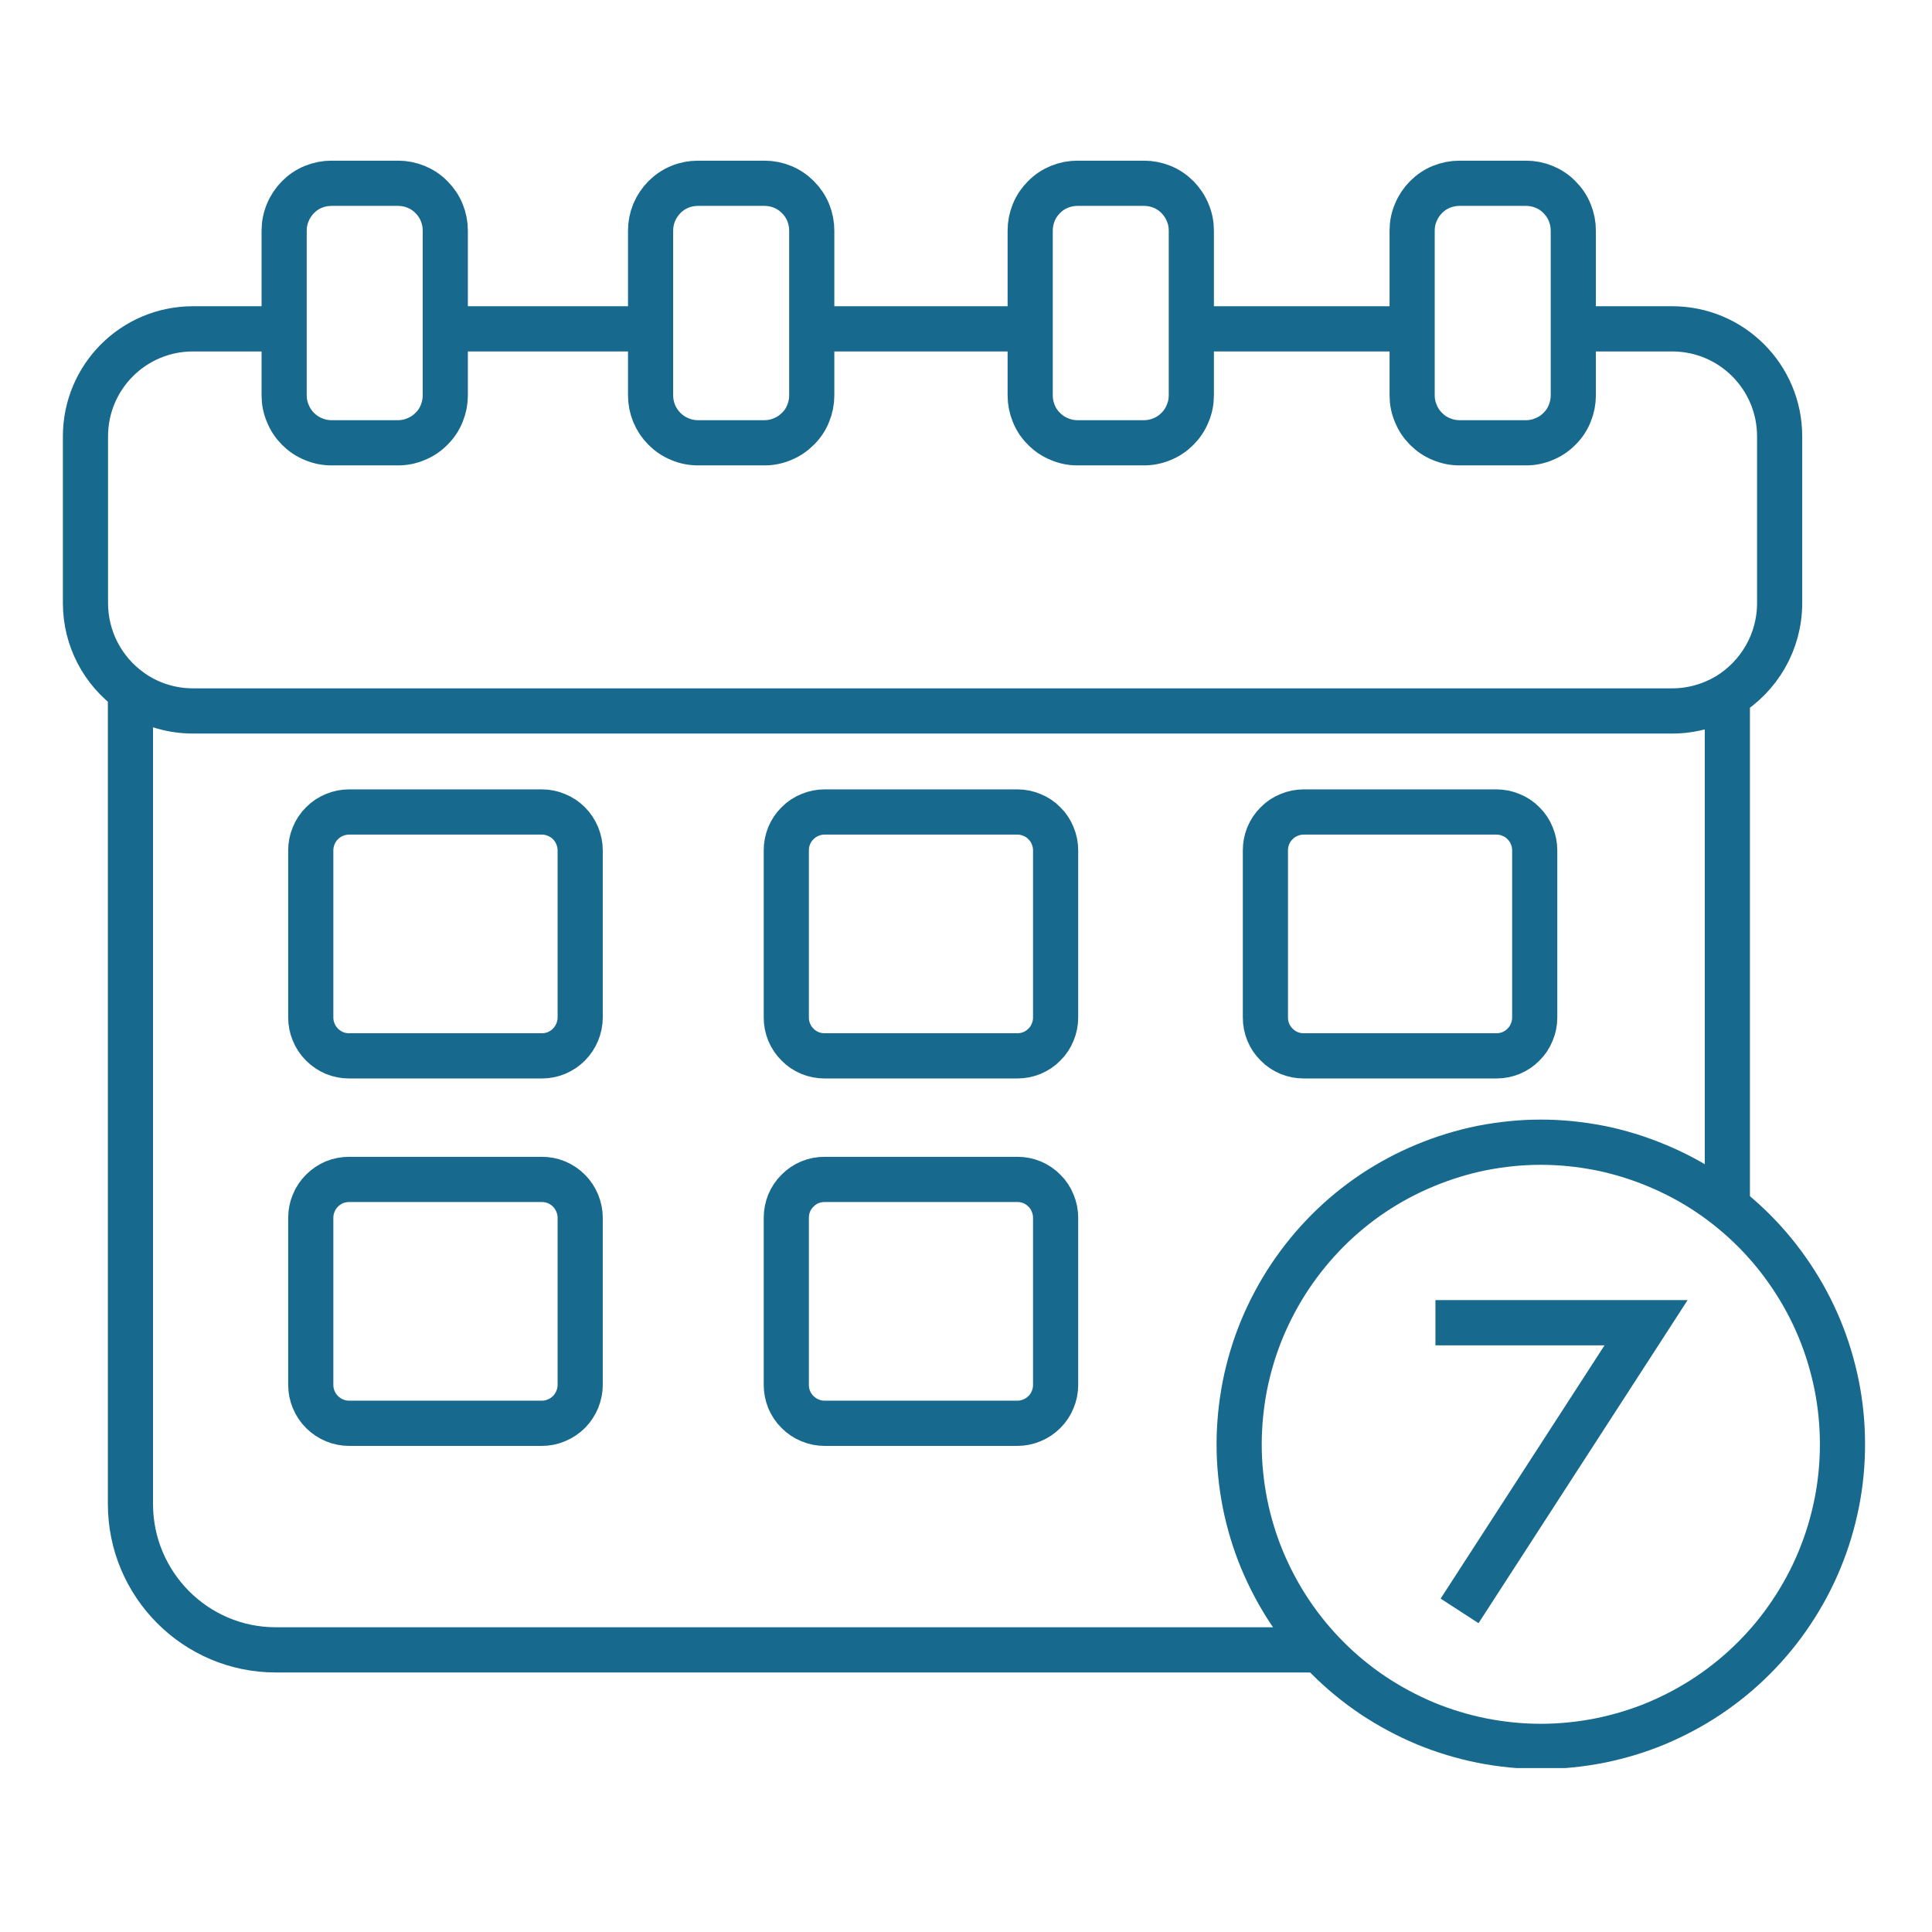 <svg xmlns="http://www.w3.org/2000/svg" xmlns:xlink="http://www.w3.org/1999/xlink" width="85" zoomAndPan="magnify" viewBox="0 0 63.75 63.75" height="85" preserveAspectRatio="xMidYMid meet" version="1.0"><defs><clipPath id="ee5eb62014"><path d="M 19 16 L 61.703 16 L 61.703 58.34 L 19 58.34 Z M 19 16 " clip-rule="nonzero"/></clipPath><clipPath id="1690a0b5ea"><path d="M 26 22 L 61.703 22 L 61.703 58.34 L 26 58.34 Z M 26 22 " clip-rule="nonzero"/></clipPath><clipPath id="63cbe77271"><path d="M 1.938 5.301 L 61.703 5.301 L 61.703 58.34 L 1.938 58.34 Z M 1.938 5.301 " clip-rule="nonzero"/></clipPath><clipPath id="993bb9b350"><path d="M 1.938 5.301 L 61.703 5.301 L 61.703 45 L 1.938 45 Z M 1.938 5.301 " clip-rule="nonzero"/></clipPath><clipPath id="6816ce25a9"><path d="M 1.938 5.301 L 36 5.301 L 36 36 L 1.938 36 Z M 1.938 5.301 " clip-rule="nonzero"/></clipPath><clipPath id="5d9297bfcd"><path d="M 1.938 5.301 L 48 5.301 L 48 36 L 1.938 36 Z M 1.938 5.301 " clip-rule="nonzero"/></clipPath><clipPath id="c7fec33cfa"><path d="M 12 5.301 L 61 5.301 L 61 36 L 12 36 Z M 12 5.301 " clip-rule="nonzero"/></clipPath><clipPath id="cfaaea5562"><path d="M 25 5.301 L 61.703 5.301 L 61.703 36 L 25 36 Z M 25 5.301 " clip-rule="nonzero"/></clipPath><clipPath id="a22d593b71"><path d="M 1.938 5.301 L 41 5.301 L 41 56 L 1.938 56 Z M 1.938 5.301 " clip-rule="nonzero"/></clipPath><clipPath id="fc59c6f765"><path d="M 4 5.301 L 56 5.301 L 56 56 L 4 56 Z M 4 5.301 " clip-rule="nonzero"/></clipPath><clipPath id="4b9530887d"><path d="M 1.938 17 L 41 17 L 41 58.34 L 1.938 58.34 Z M 1.938 17 " clip-rule="nonzero"/></clipPath><clipPath id="421d34a0a9"><path d="M 4 17 L 56 17 L 56 58.34 L 4 58.34 Z M 4 17 " clip-rule="nonzero"/></clipPath><clipPath id="f0dffa5d6a"><path d="M 20 5.301 L 61.703 5.301 L 61.703 56 L 20 56 Z M 20 5.301 " clip-rule="nonzero"/></clipPath></defs><g clip-path="url(#ee5eb62014)"><path stroke-linecap="butt" transform="matrix(0.745, 0, 0, 0.746, 2.075, 5.3)" fill="none" stroke-linejoin="miter" d="M 78.82 56.782 C 78.82 57.657 78.736 58.527 78.564 59.386 C 78.391 60.245 78.139 61.084 77.804 61.89 C 77.468 62.703 77.054 63.473 76.567 64.201 C 76.079 64.934 75.529 65.605 74.905 66.228 C 74.287 66.847 73.611 67.402 72.883 67.889 C 72.154 68.376 71.384 68.785 70.571 69.126 C 69.764 69.461 68.926 69.712 68.066 69.885 C 67.207 70.053 66.337 70.142 65.462 70.142 C 64.581 70.142 63.716 70.053 62.852 69.885 C 61.992 69.712 61.159 69.461 60.347 69.126 C 59.534 68.785 58.769 68.376 58.035 67.889 C 57.307 67.402 56.631 66.847 56.013 66.228 C 55.394 65.605 54.839 64.934 54.351 64.201 C 53.864 63.473 53.455 62.703 53.114 61.89 C 52.779 61.084 52.527 60.245 52.354 59.386 C 52.187 58.527 52.098 57.657 52.098 56.782 C 52.098 55.902 52.187 55.033 52.354 54.173 C 52.527 53.314 52.779 52.476 53.114 51.669 C 53.455 50.857 53.864 50.087 54.351 49.359 C 54.839 48.63 55.394 47.955 56.013 47.331 C 56.631 46.713 57.307 46.158 58.035 45.67 C 58.769 45.183 59.534 44.774 60.347 44.439 C 61.159 44.104 61.992 43.847 62.852 43.674 C 63.716 43.507 64.581 43.417 65.462 43.417 C 66.337 43.417 67.207 43.507 68.066 43.674 C 68.926 43.847 69.764 44.104 70.571 44.439 C 71.384 44.774 72.154 45.183 72.883 45.67 C 73.611 46.158 74.287 46.713 74.905 47.331 C 75.529 47.955 76.079 48.63 76.567 49.359 C 77.054 50.087 77.468 50.857 77.804 51.669 C 78.139 52.476 78.391 53.314 78.564 54.173 C 78.736 55.033 78.82 55.902 78.82 56.782 Z M 78.82 56.782 " stroke="#17698d" stroke-width="2" stroke-opacity="1" stroke-miterlimit="10"/></g><g clip-path="url(#1690a0b5ea)"><path stroke-linecap="butt" transform="matrix(0.745, 0, 0, 0.746, 2.075, 5.3)" fill="none" stroke-linejoin="miter" d="M 60.792 51.402 L 70.121 51.402 L 61.861 64.148 " stroke="#17698d" stroke-width="2" stroke-opacity="1" stroke-miterlimit="10"/></g><g clip-path="url(#63cbe77271)"><path stroke-linecap="butt" transform="matrix(0.745, 0, 0, 0.746, 2.075, 5.3)" fill="none" stroke-linejoin="miter" d="M 2.992 23.451 L 2.992 59.418 C 2.992 62.98 5.879 65.872 9.427 65.872 L 55.682 65.872 " stroke="#17698d" stroke-width="2" stroke-opacity="1" stroke-miterlimit="10"/></g><path stroke-linecap="butt" transform="matrix(0.745, 0, 0, 0.746, 2.075, 5.3)" fill="none" stroke-linejoin="miter" d="M 73.721 46.288 L 73.721 23.661 " stroke="#17698d" stroke-width="2" stroke-opacity="1" stroke-miterlimit="10"/><path stroke-linecap="butt" transform="matrix(0.745, 0, 0, 0.746, 2.075, 5.3)" fill="none" stroke-linejoin="miter" d="M 26.03 7.441 L 16.937 7.441 " stroke="#17698d" stroke-width="2" stroke-opacity="1" stroke-miterlimit="10"/><path stroke-linecap="butt" transform="matrix(0.745, 0, 0, 0.746, 2.075, 5.3)" fill="none" stroke-linejoin="miter" d="M 59.77 7.441 L 49.98 7.441 " stroke="#17698d" stroke-width="2" stroke-opacity="1" stroke-miterlimit="10"/><g clip-path="url(#993bb9b350)"><path stroke-linecap="butt" transform="matrix(0.745, 0, 0, 0.746, 2.075, 5.3)" fill="none" stroke-linejoin="miter" d="M 66.898 7.441 L 71.279 7.441 C 73.91 7.441 76.037 9.568 76.037 12.198 L 76.037 19.569 C 76.037 21.309 75.11 22.828 73.721 23.671 C 73.008 24.091 72.17 24.342 71.279 24.342 L 5.759 24.342 C 4.732 24.342 3.762 24.012 2.992 23.451 C 1.781 22.582 1 21.162 1 19.569 L 1 12.198 C 1 9.568 3.128 7.441 5.759 7.441 L 9.8 7.441 " stroke="#17698d" stroke-width="2" stroke-opacity="1" stroke-miterlimit="10"/></g><path stroke-linecap="butt" transform="matrix(0.745, 0, 0, 0.746, 2.075, 5.3)" fill="none" stroke-linejoin="miter" d="M 42.843 7.441 L 33.168 7.441 " stroke="#17698d" stroke-width="2" stroke-opacity="1" stroke-miterlimit="10"/><g clip-path="url(#6816ce25a9)"><path stroke-linecap="butt" transform="matrix(0.745, 0, 0, 0.746, 2.075, 5.3)" fill="none" stroke-linejoin="miter" d="M 11.901 1.002 L 14.841 1.002 C 15.119 1.002 15.386 1.054 15.643 1.159 C 15.9 1.264 16.13 1.416 16.324 1.615 C 16.523 1.814 16.675 2.039 16.78 2.296 C 16.885 2.553 16.937 2.82 16.937 3.098 L 16.937 10.38 C 16.937 10.658 16.885 10.925 16.78 11.181 C 16.675 11.443 16.523 11.669 16.324 11.863 C 16.13 12.062 15.9 12.214 15.643 12.318 C 15.386 12.428 15.119 12.481 14.841 12.481 L 11.901 12.481 C 11.623 12.481 11.356 12.428 11.094 12.318 C 10.837 12.214 10.612 12.062 10.413 11.863 C 10.219 11.669 10.067 11.443 9.962 11.181 C 9.852 10.925 9.8 10.658 9.8 10.38 L 9.8 3.098 C 9.8 2.82 9.852 2.553 9.962 2.296 C 10.067 2.039 10.219 1.814 10.413 1.615 C 10.612 1.416 10.837 1.264 11.094 1.159 C 11.356 1.054 11.623 1.002 11.901 1.002 Z M 11.901 1.002 " stroke="#17698d" stroke-width="2" stroke-opacity="1" stroke-miterlimit="10"/></g><g clip-path="url(#5d9297bfcd)"><path stroke-linecap="butt" transform="matrix(0.745, 0, 0, 0.746, 2.075, 5.3)" fill="none" stroke-linejoin="miter" d="M 28.132 1.002 L 31.072 1.002 C 31.35 1.002 31.617 1.054 31.874 1.159 C 32.13 1.264 32.356 1.416 32.555 1.615 C 32.754 1.814 32.906 2.039 33.011 2.296 C 33.116 2.553 33.168 2.82 33.168 3.098 L 33.168 10.38 C 33.168 10.658 33.116 10.925 33.011 11.181 C 32.906 11.443 32.754 11.669 32.555 11.863 C 32.356 12.062 32.13 12.214 31.874 12.318 C 31.617 12.428 31.35 12.481 31.072 12.481 L 28.132 12.481 C 27.854 12.481 27.581 12.428 27.325 12.318 C 27.068 12.214 26.842 12.062 26.643 11.863 C 26.449 11.669 26.297 11.443 26.187 11.181 C 26.083 10.925 26.03 10.658 26.03 10.38 L 26.03 3.098 C 26.03 2.82 26.083 2.553 26.187 2.296 C 26.297 2.039 26.449 1.814 26.643 1.615 C 26.842 1.416 27.068 1.264 27.325 1.159 C 27.581 1.054 27.854 1.002 28.132 1.002 Z M 28.132 1.002 " stroke="#17698d" stroke-width="2" stroke-opacity="1" stroke-miterlimit="10"/></g><g clip-path="url(#c7fec33cfa)"><path stroke-linecap="butt" transform="matrix(0.745, 0, 0, 0.746, 2.075, 5.3)" fill="none" stroke-linejoin="miter" d="M 44.939 1.002 L 47.879 1.002 C 48.157 1.002 48.424 1.054 48.686 1.159 C 48.943 1.264 49.168 1.416 49.367 1.615 C 49.561 1.814 49.713 2.039 49.818 2.296 C 49.928 2.553 49.98 2.82 49.98 3.098 L 49.98 10.38 C 49.98 10.658 49.928 10.925 49.818 11.181 C 49.713 11.443 49.561 11.669 49.367 11.863 C 49.168 12.062 48.943 12.214 48.686 12.318 C 48.424 12.428 48.157 12.481 47.879 12.481 L 44.939 12.481 C 44.661 12.481 44.394 12.428 44.137 12.318 C 43.88 12.214 43.65 12.062 43.456 11.863 C 43.257 11.669 43.105 11.443 43 11.181 C 42.895 10.925 42.843 10.658 42.843 10.38 L 42.843 3.098 C 42.843 2.82 42.895 2.553 43 2.296 C 43.105 2.039 43.257 1.814 43.456 1.615 C 43.65 1.416 43.88 1.264 44.137 1.159 C 44.394 1.054 44.661 1.002 44.939 1.002 Z M 44.939 1.002 " stroke="#17698d" stroke-width="2" stroke-opacity="1" stroke-miterlimit="10"/></g><g clip-path="url(#cfaaea5562)"><path stroke-linecap="butt" transform="matrix(0.745, 0, 0, 0.746, 2.075, 5.3)" fill="none" stroke-linejoin="miter" d="M 61.861 1.002 L 64.801 1.002 C 65.079 1.002 65.346 1.054 65.603 1.159 C 65.86 1.264 66.091 1.416 66.284 1.615 C 66.484 1.814 66.636 2.039 66.74 2.296 C 66.845 2.553 66.898 2.82 66.898 3.098 L 66.898 10.38 C 66.898 10.658 66.845 10.925 66.74 11.181 C 66.636 11.443 66.484 11.669 66.284 11.863 C 66.091 12.062 65.86 12.214 65.603 12.318 C 65.346 12.428 65.079 12.481 64.801 12.481 L 61.861 12.481 C 61.583 12.481 61.316 12.428 61.054 12.318 C 60.797 12.214 60.572 12.062 60.373 11.863 C 60.179 11.669 60.027 11.443 59.922 11.181 C 59.812 10.925 59.76 10.658 59.76 10.38 L 59.76 3.098 C 59.76 2.82 59.812 2.553 59.922 2.296 C 60.027 2.039 60.179 1.814 60.373 1.615 C 60.572 1.416 60.797 1.264 61.054 1.159 C 61.316 1.054 61.583 1.002 61.861 1.002 Z M 61.861 1.002 " stroke="#17698d" stroke-width="2" stroke-opacity="1" stroke-miterlimit="10"/></g><g clip-path="url(#a22d593b71)"><path stroke-linecap="butt" transform="matrix(0.745, 0, 0, 0.746, 2.075, 5.3)" fill="none" stroke-linejoin="miter" d="M 12.682 28.811 L 21.209 28.811 C 21.434 28.811 21.654 28.853 21.859 28.942 C 22.068 29.026 22.252 29.146 22.414 29.309 C 22.571 29.466 22.692 29.649 22.781 29.859 C 22.865 30.068 22.912 30.283 22.912 30.508 L 22.912 37.901 C 22.912 38.126 22.865 38.341 22.781 38.55 C 22.692 38.76 22.571 38.943 22.414 39.1 C 22.252 39.263 22.068 39.383 21.859 39.472 C 21.654 39.556 21.434 39.598 21.209 39.598 L 12.682 39.598 C 12.457 39.598 12.236 39.556 12.027 39.472 C 11.822 39.383 11.639 39.263 11.477 39.1 C 11.319 38.943 11.194 38.76 11.11 38.55 C 11.021 38.341 10.979 38.126 10.979 37.901 L 10.979 30.508 C 10.979 30.283 11.021 30.068 11.11 29.859 C 11.194 29.649 11.319 29.466 11.477 29.309 C 11.639 29.146 11.822 29.026 12.027 28.942 C 12.236 28.853 12.457 28.811 12.682 28.811 Z M 12.682 28.811 " stroke="#17698d" stroke-width="2" stroke-opacity="1" stroke-miterlimit="10"/></g><g clip-path="url(#fc59c6f765)"><path stroke-linecap="butt" transform="matrix(0.745, 0, 0, 0.746, 2.075, 5.3)" fill="none" stroke-linejoin="miter" d="M 33.739 28.811 L 42.271 28.811 C 42.497 28.811 42.711 28.853 42.921 28.942 C 43.131 29.026 43.314 29.146 43.471 29.309 C 43.634 29.466 43.754 29.649 43.838 29.859 C 43.927 30.068 43.969 30.283 43.969 30.508 L 43.969 37.901 C 43.969 38.126 43.927 38.341 43.838 38.55 C 43.754 38.76 43.634 38.943 43.471 39.1 C 43.314 39.263 43.131 39.383 42.921 39.472 C 42.711 39.556 42.497 39.598 42.271 39.598 L 33.739 39.598 C 33.514 39.598 33.299 39.556 33.089 39.472 C 32.88 39.383 32.696 39.263 32.539 39.1 C 32.377 38.943 32.256 38.76 32.167 38.55 C 32.083 38.341 32.041 38.126 32.041 37.901 L 32.041 30.508 C 32.041 30.283 32.083 30.068 32.167 29.859 C 32.256 29.649 32.377 29.466 32.539 29.309 C 32.696 29.146 32.88 29.026 33.089 28.942 C 33.299 28.853 33.514 28.811 33.739 28.811 Z M 33.739 28.811 " stroke="#17698d" stroke-width="2" stroke-opacity="1" stroke-miterlimit="10"/></g><g clip-path="url(#4b9530887d)"><path stroke-linecap="butt" transform="matrix(0.745, 0, 0, 0.746, 2.075, 5.3)" fill="none" stroke-linejoin="miter" d="M 12.682 45.063 L 21.209 45.063 C 21.434 45.063 21.654 45.104 21.859 45.188 C 22.068 45.277 22.252 45.398 22.414 45.56 C 22.571 45.717 22.692 45.901 22.781 46.11 C 22.865 46.32 22.912 46.535 22.912 46.76 L 22.912 54.152 C 22.912 54.378 22.865 54.592 22.781 54.802 C 22.692 55.006 22.571 55.195 22.414 55.352 C 22.252 55.509 22.068 55.635 21.859 55.719 C 21.654 55.808 21.434 55.85 21.209 55.85 L 12.682 55.85 C 12.457 55.85 12.236 55.808 12.027 55.719 C 11.822 55.635 11.639 55.509 11.477 55.352 C 11.319 55.195 11.194 55.006 11.11 54.802 C 11.021 54.592 10.979 54.378 10.979 54.152 L 10.979 46.76 C 10.979 46.535 11.021 46.32 11.11 46.11 C 11.194 45.901 11.319 45.717 11.477 45.56 C 11.639 45.398 11.822 45.277 12.027 45.188 C 12.236 45.104 12.457 45.063 12.682 45.063 Z M 12.682 45.063 " stroke="#17698d" stroke-width="2" stroke-opacity="1" stroke-miterlimit="10"/></g><g clip-path="url(#421d34a0a9)"><path stroke-linecap="butt" transform="matrix(0.745, 0, 0, 0.746, 2.075, 5.3)" fill="none" stroke-linejoin="miter" d="M 33.739 45.063 L 42.271 45.063 C 42.497 45.063 42.711 45.104 42.921 45.188 C 43.131 45.277 43.314 45.398 43.471 45.56 C 43.634 45.717 43.754 45.901 43.838 46.11 C 43.927 46.32 43.969 46.535 43.969 46.76 L 43.969 54.152 C 43.969 54.378 43.927 54.592 43.838 54.802 C 43.754 55.006 43.634 55.195 43.471 55.352 C 43.314 55.509 43.131 55.635 42.921 55.719 C 42.711 55.808 42.497 55.85 42.271 55.85 L 33.739 55.85 C 33.514 55.85 33.299 55.808 33.089 55.719 C 32.88 55.635 32.696 55.509 32.539 55.352 C 32.377 55.195 32.256 55.006 32.167 54.802 C 32.083 54.592 32.041 54.378 32.041 54.152 L 32.041 46.76 C 32.041 46.535 32.083 46.32 32.167 46.11 C 32.256 45.901 32.377 45.717 32.539 45.56 C 32.696 45.398 32.88 45.277 33.089 45.188 C 33.299 45.104 33.514 45.063 33.739 45.063 Z M 33.739 45.063 " stroke="#17698d" stroke-width="2" stroke-opacity="1" stroke-miterlimit="10"/></g><g clip-path="url(#f0dffa5d6a)"><path stroke-linecap="butt" transform="matrix(0.745, 0, 0, 0.746, 2.075, 5.3)" fill="none" stroke-linejoin="miter" d="M 54.959 28.811 L 63.491 28.811 C 63.716 28.811 63.931 28.853 64.141 28.942 C 64.351 29.026 64.534 29.146 64.691 29.309 C 64.854 29.466 64.974 29.649 65.058 29.859 C 65.147 30.068 65.189 30.283 65.189 30.508 L 65.189 37.901 C 65.189 38.126 65.147 38.341 65.058 38.55 C 64.974 38.76 64.854 38.943 64.691 39.1 C 64.534 39.263 64.351 39.383 64.141 39.472 C 63.931 39.556 63.716 39.598 63.491 39.598 L 54.959 39.598 C 54.734 39.598 54.519 39.556 54.309 39.472 C 54.1 39.383 53.916 39.263 53.759 39.1 C 53.597 38.943 53.476 38.76 53.387 38.55 C 53.303 38.341 53.261 38.126 53.261 37.901 L 53.261 30.508 C 53.261 30.283 53.303 30.068 53.387 29.859 C 53.476 29.649 53.597 29.466 53.759 29.309 C 53.916 29.146 54.1 29.026 54.309 28.942 C 54.519 28.853 54.734 28.811 54.959 28.811 Z M 54.959 28.811 " stroke="#17698d" stroke-width="2" stroke-opacity="1" stroke-miterlimit="10"/></g></svg>